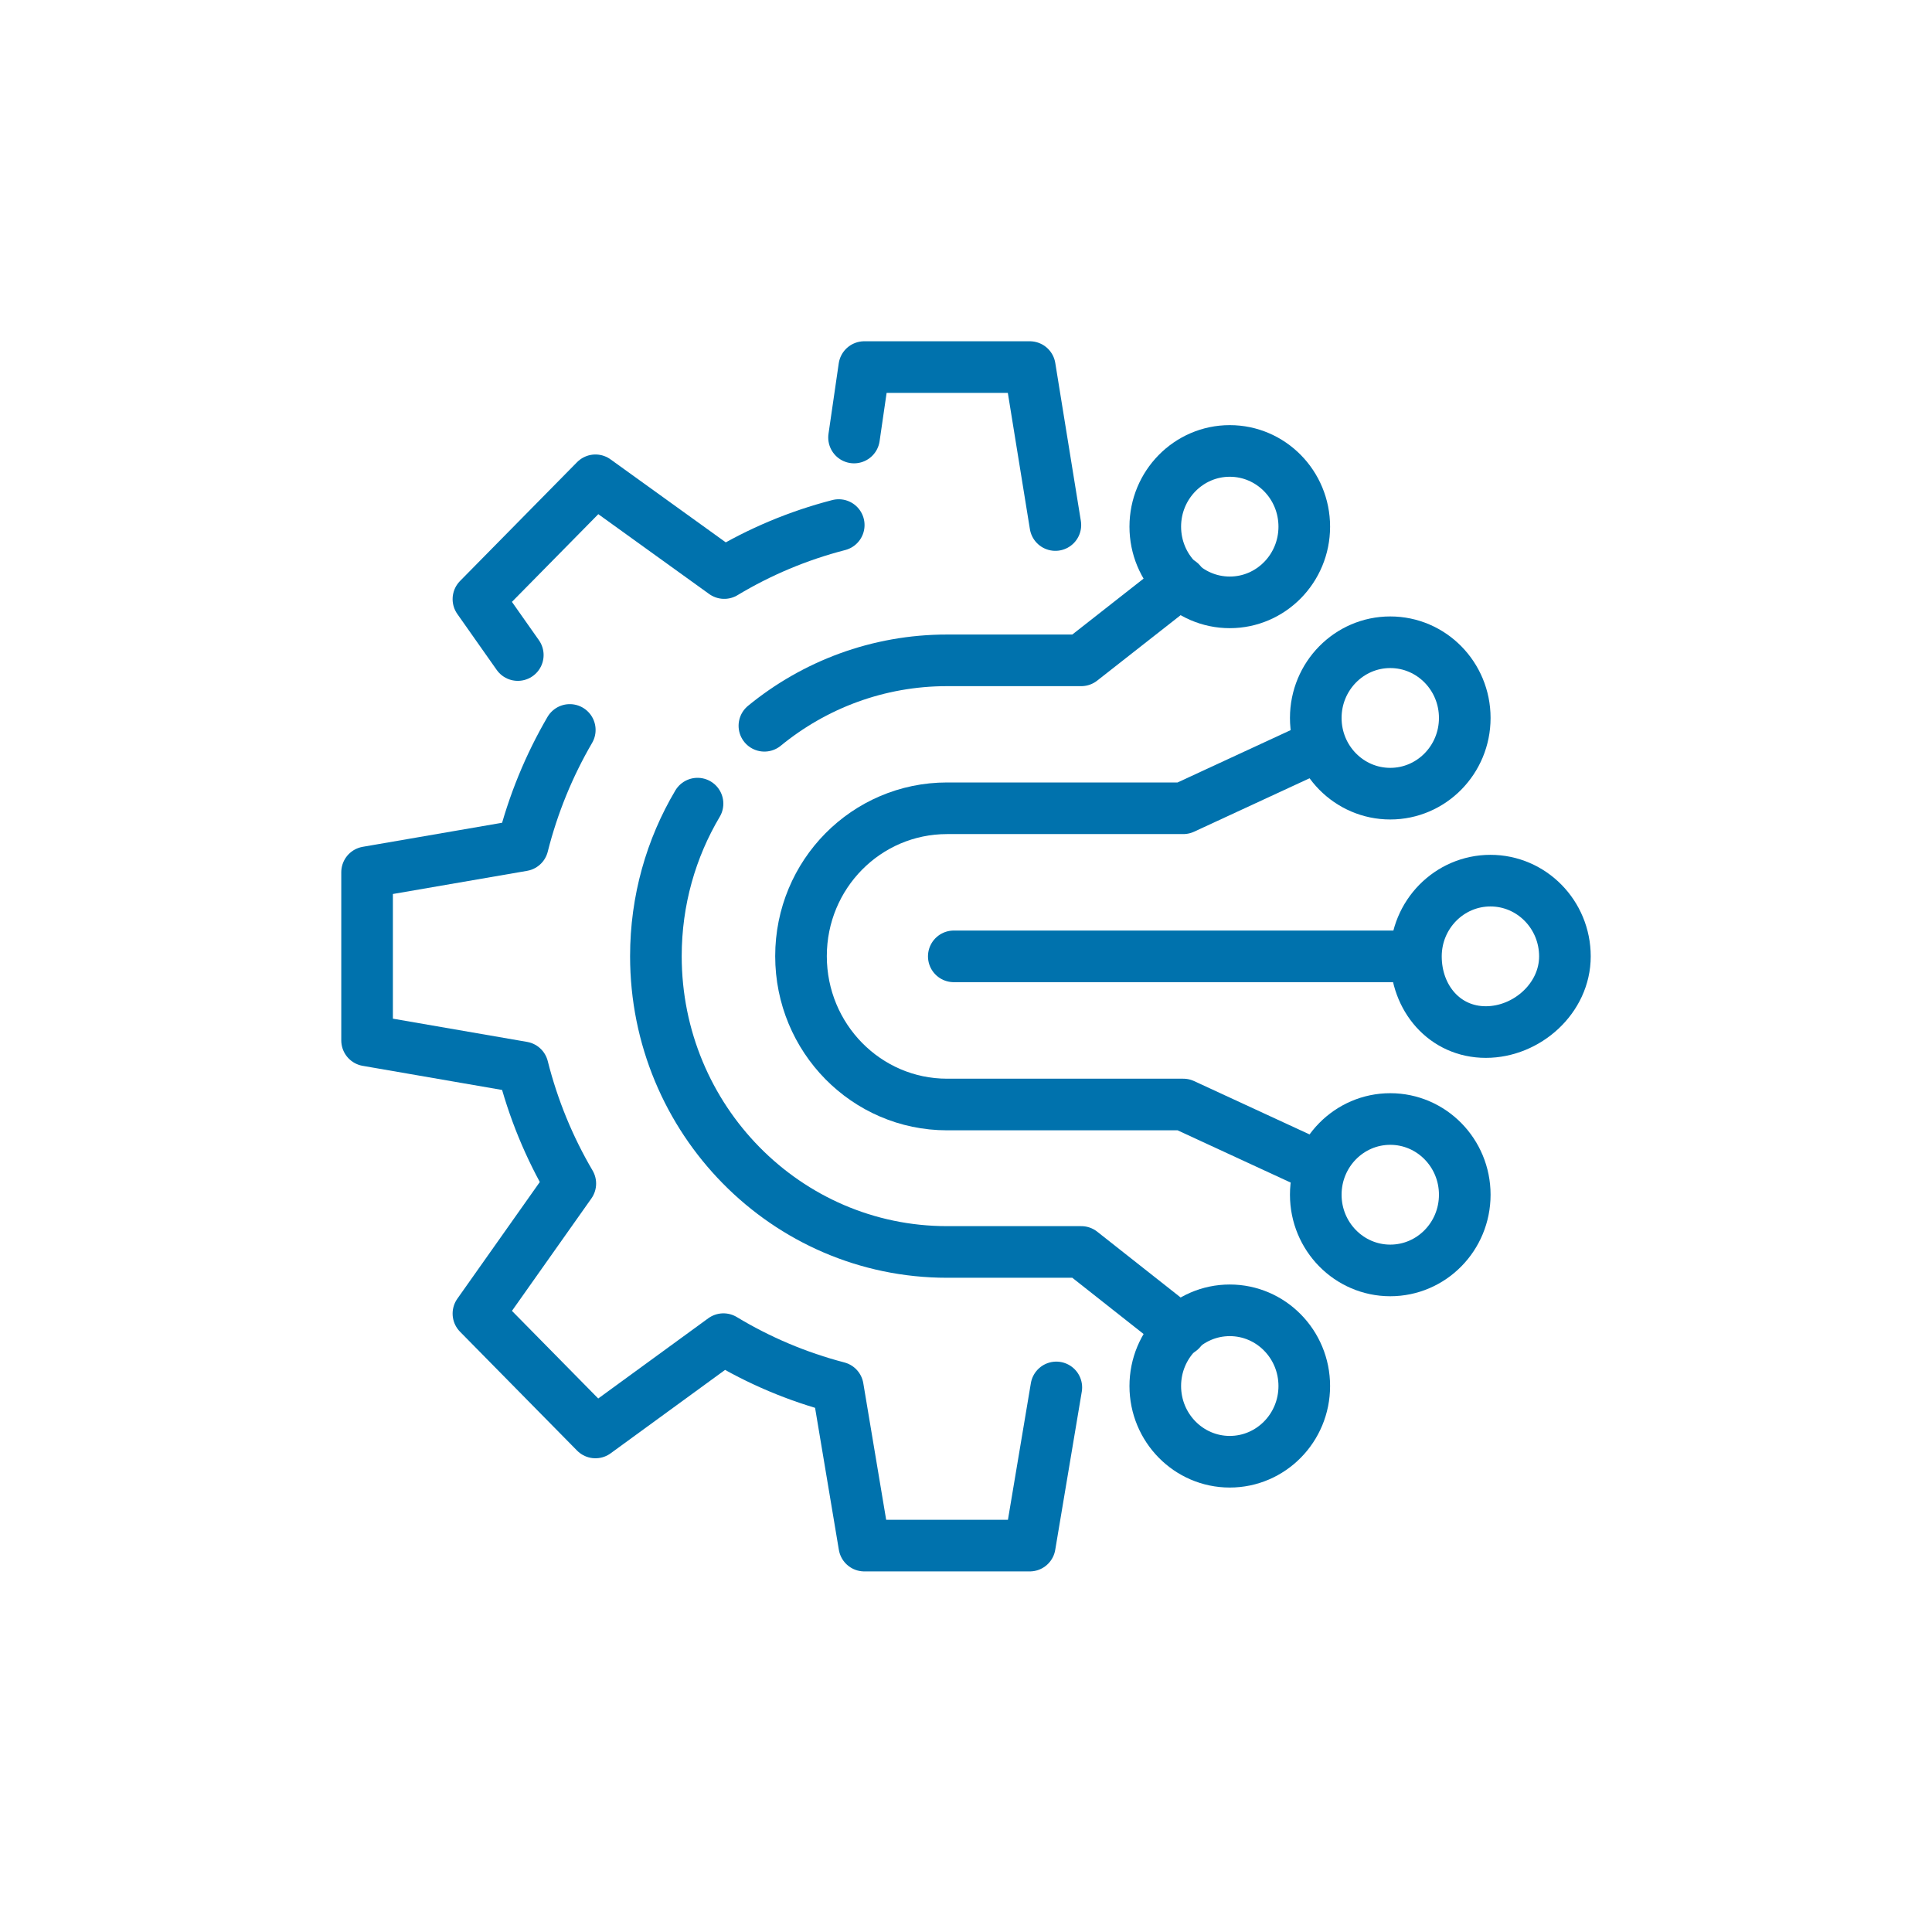 <?xml version="1.0" encoding="UTF-8"?>
<svg xmlns="http://www.w3.org/2000/svg" xmlns:xlink="http://www.w3.org/1999/xlink" width="100px" height="100px" viewBox="0 0 100 100" version="1.1">
  <title>automation</title>
  <g id="automation" stroke="none" stroke-width="1" fill="none" fill-rule="evenodd" stroke-linecap="round" stroke-linejoin="round">
    <g id="Group-698" transform="translate(19, 19)" stroke="#0072AD" stroke-width="2.672">
      <polyline id="Stroke-674" points="35.626 8.175 34.302 0 25.735 0 25.205 3.646"></polyline>
      <path d="M10.492,18.782 C9.417,20.625 8.593,22.631 8.055,24.758 L0,26.148 L0,34.851 L8.055,36.245 C8.596,38.39 9.43,40.407 10.519,42.261 L5.763,48.992 L11.82,55.144 L18.446,50.314 C20.271,51.416 22.258,52.262 24.366,52.812 L25.737,61 L34.301,61 L35.675,52.813" id="Stroke-676"></path>
      <path d="M24.413,8.177 C22.304,8.722 20.314,9.561 18.486,10.661 L11.82,5.86 L5.763,12.01 L7.801,14.905" id="Stroke-678"></path>
      <path d="M57.906,34.419 C55.776,34.419 54.288,32.666 54.288,30.502 C54.288,28.339 56.015,26.582 58.146,26.582 C60.274,26.582 62,28.339 62,30.502 C62,32.666 60.037,34.419 57.906,34.419 Z" id="Stroke-680"></path>
      <line x1="53.871" y1="30.501" x2="30.368" y2="30.501" id="Stroke-682"></line>
      <path d="M44.653,12.178 C42.523,12.178 40.797,10.425 40.797,8.259 C40.797,6.098 42.523,4.341 44.652,4.341 C46.783,4.341 48.509,6.095 48.509,8.26 C48.509,10.423 46.782,12.178 44.653,12.178 Z" id="Stroke-684"></path>
      <path d="M44.653,48.822 C42.523,48.822 40.797,50.575 40.797,52.741 C40.797,54.902 42.523,56.659 44.652,56.659 C46.783,56.659 48.509,54.905 48.509,52.74 C48.509,50.577 46.782,48.822 44.653,48.822 Z" id="Stroke-686"></path>
      <path d="M20.565,18.566 C23.15,16.448 26.439,15.179 30.02,15.179 L36.964,15.179 L42.106,11.145" id="Stroke-688"></path>
      <path d="M42.106,49.856 L36.965,45.801 L30.019,45.801 C21.696,45.801 14.949,38.945 14.949,30.49 C14.949,27.602 15.735,24.902 17.104,22.596" id="Stroke-690"></path>
      <path d="M52.96,22.08 C50.83,22.08 49.104,20.326 49.104,18.161 C49.104,16 50.83,14.243 52.959,14.243 C55.091,14.243 56.816,15.997 56.816,18.162 C56.816,20.325 55.089,22.08 52.96,22.08 Z" id="Stroke-692"></path>
      <path d="M52.96,38.92 C50.83,38.92 49.104,40.674 49.104,42.839 C49.104,45 50.83,46.757 52.959,46.757 C55.091,46.757 56.816,45.003 56.816,42.838 C56.816,40.675 55.089,38.92 52.96,38.92 Z" id="Stroke-694"></path>
      <path d="M48.994,41.287 L42.245,38.169 L30.02,38.169 C25.844,38.169 22.46,34.731 22.46,30.49 C22.46,26.249 25.844,22.836 30.02,22.836 L42.245,22.836 L48.994,19.713" id="Stroke-696"></path>
    </g>
  </g>
</svg>
